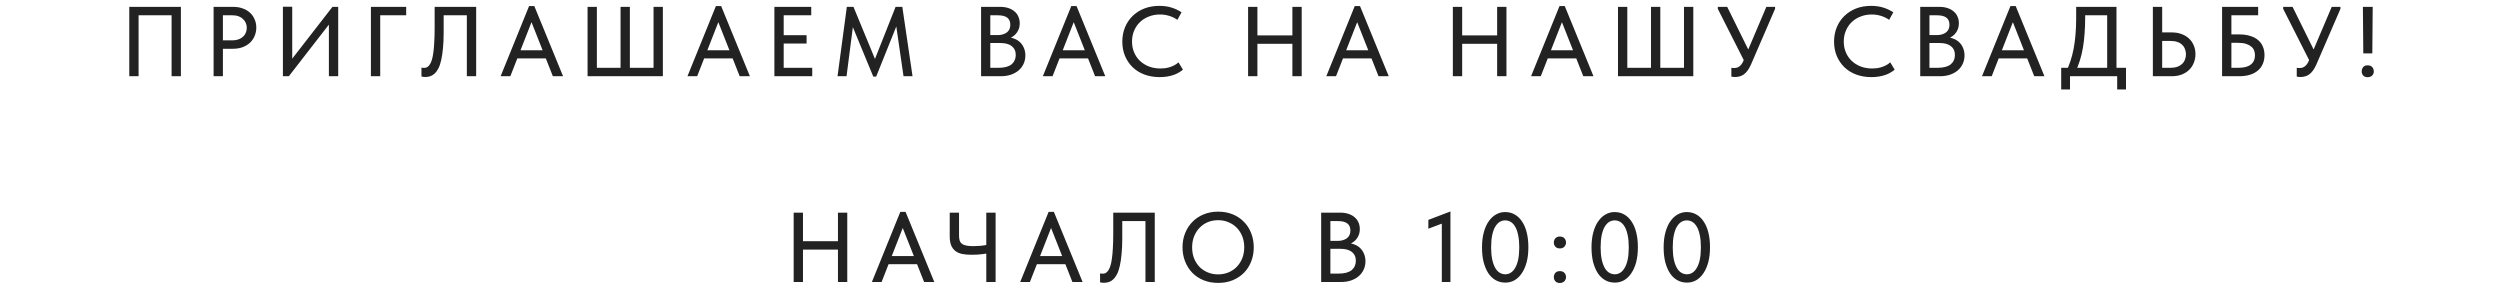 <?xml version="1.0" encoding="UTF-8"?> <svg xmlns="http://www.w3.org/2000/svg" width="328" height="38" viewBox="0 0 328 38" fill="none"><path d="M16.961 10V0.9H23.734V10H22.512V1.563L22.993 2.005H17.767L18.183 1.55V10H16.961ZM30.585 0.9C31.053 0.9 31.473 0.969 31.846 1.108C32.218 1.238 32.535 1.424 32.795 1.667C33.063 1.91 33.267 2.2 33.406 2.538C33.553 2.867 33.627 3.227 33.627 3.617C33.627 4.007 33.553 4.375 33.406 4.722C33.267 5.06 33.063 5.355 32.795 5.606C32.535 5.849 32.214 6.044 31.833 6.191C31.451 6.33 31.027 6.399 30.559 6.399H29.246V10H28.024V0.9H30.585ZM30.494 5.294C30.797 5.294 31.066 5.251 31.3 5.164C31.534 5.077 31.729 4.96 31.885 4.813C32.049 4.666 32.171 4.492 32.249 4.293C32.335 4.085 32.379 3.868 32.379 3.643C32.379 3.418 32.335 3.21 32.249 3.019C32.171 2.82 32.049 2.646 31.885 2.499C31.729 2.343 31.534 2.222 31.3 2.135C31.066 2.048 30.793 2.005 30.481 2.005H29.246V5.294H30.494ZM37.118 10V0.887H38.34V8.128L38.106 7.998L43.618 0.9H44.372V10H43.15V2.421L43.605 2.642L37.898 10H37.118ZM48.663 10V0.9H53.291V2.005H49.885V10H48.663ZM55.79 10.104C55.678 10.104 55.578 10.095 55.491 10.078C55.405 10.069 55.34 10.056 55.296 10.039V8.869C55.34 8.878 55.392 8.886 55.452 8.895C55.513 8.904 55.569 8.908 55.621 8.908C55.76 8.908 55.89 8.882 56.011 8.83C56.133 8.769 56.245 8.665 56.349 8.518C56.462 8.371 56.557 8.176 56.635 7.933C56.722 7.682 56.791 7.361 56.843 6.971C56.904 6.572 56.947 6.1 56.973 5.554C57.008 5.008 57.025 4.367 57.025 3.63V0.9H62.472V10H61.25V2.005H58.208V4.228C58.208 5.025 58.178 5.727 58.117 6.334C58.065 6.932 57.987 7.452 57.883 7.894C57.788 8.327 57.667 8.687 57.519 8.973C57.372 9.259 57.207 9.484 57.025 9.649C56.852 9.814 56.661 9.931 56.453 10C56.245 10.069 56.024 10.104 55.79 10.104ZM65.683 10L69.415 0.796H70.103L73.874 10H72.534L69.48 2.265H69.987L66.957 10H65.683ZM67.569 7.66V6.594H71.897V7.66H67.569ZM77.088 10V0.9H78.31V8.895H81.417V0.9H82.639V8.895H85.746V0.9H86.968V10H77.088ZM90.195 10L93.926 0.796H94.615L98.385 10H97.046L93.991 2.265H94.498L91.469 10H90.195ZM92.08 7.66V6.594H96.409V7.66H92.08ZM101.599 10V0.9H106.435V2.005H102.821V4.618H105.824V5.71H102.821V8.895H106.565V10H101.599ZM109.883 10L111.105 0.9H111.976L115.109 8.492L114.485 8.518L117.501 0.9H118.385L119.724 10H118.541L117.514 2.928H117.813L114.953 10.052H114.576L111.638 2.941H111.976L111.066 10H109.883ZM128.718 10V0.9H131.227C131.625 0.9 131.981 0.952 132.293 1.056C132.613 1.16 132.882 1.307 133.099 1.498C133.324 1.68 133.493 1.905 133.606 2.174C133.727 2.434 133.788 2.724 133.788 3.045C133.788 3.357 133.736 3.634 133.632 3.877C133.536 4.111 133.406 4.315 133.242 4.488C133.086 4.653 132.912 4.787 132.722 4.891C132.54 4.986 132.358 5.056 132.176 5.099L132.137 4.891C132.483 4.9 132.804 4.965 133.099 5.086C133.393 5.199 133.645 5.359 133.853 5.567C134.069 5.775 134.234 6.026 134.347 6.321C134.468 6.607 134.529 6.923 134.529 7.27C134.529 7.669 134.451 8.037 134.295 8.375C134.139 8.713 133.918 9.003 133.632 9.246C133.354 9.48 133.016 9.666 132.618 9.805C132.219 9.935 131.781 10 131.305 10H128.718ZM129.927 9.532L129.472 8.895H131.019C131.4 8.895 131.734 8.856 132.02 8.778C132.306 8.7 132.54 8.587 132.722 8.44C132.904 8.284 133.038 8.106 133.125 7.907C133.22 7.699 133.268 7.469 133.268 7.218C133.268 6.949 133.22 6.72 133.125 6.529C133.029 6.33 132.891 6.165 132.709 6.035C132.535 5.896 132.323 5.797 132.072 5.736C131.829 5.675 131.556 5.645 131.253 5.645H129.628V4.605H130.889C131.14 4.605 131.365 4.575 131.565 4.514C131.773 4.453 131.95 4.367 132.098 4.254C132.245 4.141 132.358 4.003 132.436 3.838C132.514 3.665 132.553 3.47 132.553 3.253C132.553 2.828 132.418 2.516 132.15 2.317C131.881 2.109 131.461 2.005 130.889 2.005H129.472L129.927 1.394V9.532ZM136.822 10L140.553 0.796H141.242L145.012 10H143.673L140.618 2.265H141.125L138.096 10H136.822ZM138.707 7.66V6.594H143.036V7.66H138.707ZM152.148 10.117C151.42 10.117 150.752 10.004 150.146 9.779C149.548 9.554 149.032 9.233 148.599 8.817C148.174 8.401 147.84 7.907 147.598 7.335C147.364 6.763 147.247 6.139 147.247 5.463C147.247 4.787 147.364 4.163 147.598 3.591C147.832 3.019 148.161 2.525 148.586 2.109C149.019 1.684 149.53 1.355 150.12 1.121C150.718 0.887 151.381 0.77 152.109 0.77C152.715 0.77 153.257 0.848 153.734 1.004C154.219 1.16 154.648 1.364 155.021 1.615L154.475 2.603C154.154 2.378 153.799 2.204 153.409 2.083C153.019 1.962 152.611 1.901 152.187 1.901C151.658 1.901 151.168 1.992 150.718 2.174C150.267 2.347 149.877 2.594 149.548 2.915C149.227 3.227 148.976 3.6 148.794 4.033C148.612 4.466 148.521 4.939 148.521 5.45C148.521 5.961 148.612 6.434 148.794 6.867C148.976 7.3 149.231 7.673 149.561 7.985C149.89 8.297 150.284 8.544 150.744 8.726C151.203 8.899 151.706 8.986 152.252 8.986C152.46 8.986 152.668 8.973 152.876 8.947C153.092 8.912 153.3 8.865 153.5 8.804C153.699 8.735 153.894 8.652 154.085 8.557C154.275 8.453 154.453 8.327 154.618 8.18L155.203 9.142C155.047 9.272 154.865 9.398 154.657 9.519C154.457 9.64 154.232 9.744 153.981 9.831C153.729 9.918 153.452 9.987 153.149 10.039C152.845 10.091 152.512 10.117 152.148 10.117ZM170.172 4.644V5.749H164.361V4.644H170.172ZM164.972 0.9V10H163.75V0.9H164.972ZM169.561 10V0.9H170.783V10H169.561ZM174.012 10L177.743 0.796H178.432L182.202 10H180.863L177.808 2.265H178.315L175.286 10H174.012ZM175.897 7.66V6.594H180.226V7.66H175.897ZM197.036 4.644V5.749H191.225V4.644H197.036ZM191.836 0.9V10H190.614V0.9H191.836ZM196.425 10V0.9H197.647V10H196.425ZM200.876 10L204.607 0.796H205.296L209.066 10H207.727L204.672 2.265H205.179L202.15 10H200.876ZM202.761 7.66V6.594H207.09V7.66H202.761ZM212.281 10V0.9H213.503V8.895H216.61V0.9H217.832V8.895H220.939V0.9H222.161V10H212.281ZM227.676 10.104C227.58 10.104 227.494 10.1 227.416 10.091C227.338 10.082 227.251 10.069 227.156 10.052V8.895C227.242 8.904 227.316 8.912 227.377 8.921C227.446 8.921 227.507 8.921 227.559 8.921C227.68 8.921 227.797 8.904 227.91 8.869C228.022 8.834 228.126 8.778 228.222 8.7C228.326 8.622 228.421 8.522 228.508 8.401C228.594 8.28 228.672 8.137 228.742 7.972L231.745 0.9H232.889V1.16L229.717 8.492C229.578 8.804 229.426 9.068 229.262 9.285C229.106 9.493 228.941 9.658 228.768 9.779C228.594 9.9 228.412 9.983 228.222 10.026C228.04 10.078 227.858 10.104 227.676 10.104ZM228.989 8.297L225.375 1.16V0.9H226.61L229.652 7.062L228.989 8.297ZM245.529 10.117C244.801 10.117 244.134 10.004 243.527 9.779C242.929 9.554 242.414 9.233 241.98 8.817C241.556 8.401 241.222 7.907 240.979 7.335C240.745 6.763 240.628 6.139 240.628 5.463C240.628 4.787 240.745 4.163 240.979 3.591C241.213 3.019 241.543 2.525 241.967 2.109C242.401 1.684 242.912 1.355 243.501 1.121C244.099 0.887 244.762 0.77 245.49 0.77C246.097 0.77 246.639 0.848 247.115 1.004C247.601 1.16 248.03 1.364 248.402 1.615L247.856 2.603C247.536 2.378 247.18 2.204 246.79 2.083C246.4 1.962 245.993 1.901 245.568 1.901C245.04 1.901 244.55 1.992 244.099 2.174C243.649 2.347 243.259 2.594 242.929 2.915C242.609 3.227 242.357 3.6 242.175 4.033C241.993 4.466 241.902 4.939 241.902 5.45C241.902 5.961 241.993 6.434 242.175 6.867C242.357 7.3 242.613 7.673 242.942 7.985C243.272 8.297 243.666 8.544 244.125 8.726C244.585 8.899 245.087 8.986 245.633 8.986C245.841 8.986 246.049 8.973 246.257 8.947C246.474 8.912 246.682 8.865 246.881 8.804C247.081 8.735 247.276 8.652 247.466 8.557C247.657 8.453 247.835 8.327 247.999 8.18L248.584 9.142C248.428 9.272 248.246 9.398 248.038 9.519C247.839 9.64 247.614 9.744 247.362 9.831C247.111 9.918 246.834 9.987 246.53 10.039C246.227 10.091 245.893 10.117 245.529 10.117ZM251.934 10V0.9H254.443C254.842 0.9 255.197 0.952 255.509 1.056C255.83 1.16 256.099 1.307 256.315 1.498C256.541 1.68 256.71 1.905 256.822 2.174C256.944 2.434 257.004 2.724 257.004 3.045C257.004 3.357 256.952 3.634 256.848 3.877C256.753 4.111 256.623 4.315 256.458 4.488C256.302 4.653 256.129 4.787 255.938 4.891C255.756 4.986 255.574 5.056 255.392 5.099L255.353 4.891C255.7 4.9 256.021 4.965 256.315 5.086C256.61 5.199 256.861 5.359 257.069 5.567C257.286 5.775 257.451 6.026 257.563 6.321C257.685 6.607 257.745 6.923 257.745 7.27C257.745 7.669 257.667 8.037 257.511 8.375C257.355 8.713 257.134 9.003 256.848 9.246C256.571 9.48 256.233 9.666 255.834 9.805C255.436 9.935 254.998 10 254.521 10H251.934ZM253.143 9.532L252.688 8.895H254.235C254.617 8.895 254.95 8.856 255.236 8.778C255.522 8.7 255.756 8.587 255.938 8.44C256.12 8.284 256.255 8.106 256.341 7.907C256.437 7.699 256.484 7.469 256.484 7.218C256.484 6.949 256.437 6.72 256.341 6.529C256.246 6.33 256.107 6.165 255.925 6.035C255.752 5.896 255.54 5.797 255.288 5.736C255.046 5.675 254.773 5.645 254.469 5.645H252.844V4.605H254.105C254.357 4.605 254.582 4.575 254.781 4.514C254.989 4.453 255.167 4.367 255.314 4.254C255.462 4.141 255.574 4.003 255.652 3.838C255.73 3.665 255.769 3.47 255.769 3.253C255.769 2.828 255.635 2.516 255.366 2.317C255.098 2.109 254.677 2.005 254.105 2.005H252.688L253.143 1.394V9.532ZM260.039 10L263.77 0.796H264.459L268.229 10H266.89L263.835 2.265H264.342L261.313 10H260.039ZM261.924 7.66V6.594H266.253V7.66H261.924ZM271.079 9.35C271.296 8.951 271.482 8.509 271.638 8.024C271.803 7.53 271.942 6.997 272.054 6.425C272.167 5.844 272.249 5.229 272.301 4.579C272.362 3.92 272.392 3.218 272.392 2.473V0.9H277.683V9.22H276.461V1.459L277.163 2.005H272.626L273.575 1.42V2.33C273.575 3.041 273.549 3.73 273.497 4.397C273.454 5.056 273.38 5.684 273.276 6.282C273.172 6.871 273.038 7.43 272.873 7.959C272.709 8.488 272.514 8.973 272.288 9.415L271.079 9.35ZM270.429 11.742V8.895H278.931V11.742H277.774V10H271.586V11.742H270.429ZM282.455 10V0.9H283.677V4.254H284.951C285.428 4.254 285.857 4.328 286.238 4.475C286.619 4.614 286.944 4.813 287.213 5.073C287.482 5.324 287.685 5.623 287.824 5.97C287.971 6.308 288.045 6.685 288.045 7.101C288.045 7.508 287.971 7.89 287.824 8.245C287.685 8.6 287.482 8.908 287.213 9.168C286.944 9.428 286.619 9.632 286.238 9.779C285.857 9.926 285.428 10 284.951 10H282.455ZM284.795 8.895C285.124 8.895 285.415 8.852 285.666 8.765C285.917 8.67 286.125 8.544 286.29 8.388C286.463 8.223 286.589 8.033 286.667 7.816C286.754 7.599 286.797 7.365 286.797 7.114C286.797 6.871 286.754 6.646 286.667 6.438C286.589 6.221 286.468 6.035 286.303 5.879C286.138 5.714 285.926 5.589 285.666 5.502C285.415 5.415 285.12 5.372 284.782 5.372H283.677V8.895H284.795ZM291.537 10V0.9H296.269V2.005H292.759V4.514H293.773C294.31 4.514 294.787 4.579 295.203 4.709C295.619 4.83 295.965 5.008 296.243 5.242C296.529 5.476 296.741 5.762 296.88 6.1C297.027 6.429 297.101 6.806 297.101 7.231C297.101 7.656 297.027 8.037 296.88 8.375C296.741 8.713 296.529 9.003 296.243 9.246C295.965 9.489 295.619 9.675 295.203 9.805C294.787 9.935 294.31 10 293.773 10H291.537ZM293.682 8.895C294.046 8.895 294.362 8.86 294.631 8.791C294.908 8.713 295.133 8.605 295.307 8.466C295.489 8.327 295.623 8.158 295.71 7.959C295.805 7.751 295.853 7.513 295.853 7.244C295.853 7.019 295.814 6.806 295.736 6.607C295.658 6.408 295.528 6.239 295.346 6.1C295.172 5.953 294.947 5.836 294.67 5.749C294.392 5.662 294.05 5.619 293.643 5.619H292.759V8.895H293.682ZM301.853 10.104C301.757 10.104 301.671 10.1 301.593 10.091C301.515 10.082 301.428 10.069 301.333 10.052V8.895C301.419 8.904 301.493 8.912 301.554 8.921C301.623 8.921 301.684 8.921 301.736 8.921C301.857 8.921 301.974 8.904 302.087 8.869C302.199 8.834 302.303 8.778 302.399 8.7C302.503 8.622 302.598 8.522 302.685 8.401C302.771 8.28 302.849 8.137 302.919 7.972L305.922 0.9H307.066V1.16L303.894 8.492C303.755 8.804 303.603 9.068 303.439 9.285C303.283 9.493 303.118 9.658 302.945 9.779C302.771 9.9 302.589 9.983 302.399 10.026C302.217 10.078 302.035 10.104 301.853 10.104ZM303.166 8.297L299.552 1.16V0.9H300.787L303.829 7.062L303.166 8.297ZM310.064 7.01L310.012 0.9H311.299L311.247 7.01H310.064ZM310.636 10.13C310.384 10.13 310.189 10.056 310.051 9.909C309.921 9.762 309.856 9.58 309.856 9.363C309.856 9.146 309.921 8.96 310.051 8.804C310.181 8.648 310.376 8.57 310.636 8.57C310.896 8.57 311.095 8.648 311.234 8.804C311.372 8.96 311.442 9.146 311.442 9.363C311.442 9.467 311.424 9.567 311.39 9.662C311.355 9.749 311.303 9.831 311.234 9.909C311.164 9.978 311.078 10.03 310.974 10.065C310.878 10.108 310.766 10.13 310.636 10.13ZM110.55 31.644V32.749H104.739V31.644H110.55ZM105.35 27.9V37H104.128V27.9H105.35ZM109.939 37V27.9H111.161V37H109.939ZM114.391 37L118.122 27.796H118.811L122.581 37H121.242L118.187 29.265H118.694L115.665 37H114.391ZM116.276 34.66V33.594H120.605V34.66H116.276ZM127.451 33.425C127 33.425 126.597 33.39 126.242 33.321C125.886 33.243 125.587 33.113 125.345 32.931C125.102 32.74 124.916 32.489 124.786 32.177C124.664 31.865 124.604 31.475 124.604 31.007V27.9H125.826V30.903C125.826 31.154 125.852 31.367 125.904 31.54C125.956 31.713 126.051 31.856 126.19 31.969C126.328 32.082 126.519 32.164 126.762 32.216C127.004 32.268 127.312 32.294 127.685 32.294C127.971 32.294 128.283 32.281 128.621 32.255C128.959 32.22 129.31 32.168 129.674 32.099V33.217C129.448 33.269 129.136 33.317 128.738 33.36C128.348 33.403 127.919 33.425 127.451 33.425ZM129.401 37V27.9H130.623V37H129.401ZM133.849 37L137.58 27.796H138.269L142.039 37H140.7L137.645 29.265H138.152L135.123 37H133.849ZM135.734 34.66V33.594H140.063V34.66H135.734ZM144.823 37.104C144.711 37.104 144.611 37.095 144.524 37.078C144.438 37.069 144.373 37.056 144.329 37.039V35.869C144.373 35.878 144.425 35.886 144.485 35.895C144.546 35.904 144.602 35.908 144.654 35.908C144.793 35.908 144.923 35.882 145.044 35.83C145.166 35.769 145.278 35.665 145.382 35.518C145.495 35.371 145.59 35.176 145.668 34.933C145.755 34.682 145.824 34.361 145.876 33.971C145.937 33.572 145.98 33.1 146.006 32.554C146.041 32.008 146.058 31.367 146.058 30.63V27.9H151.505V37H150.283V29.005H147.241V31.228C147.241 32.025 147.211 32.727 147.15 33.334C147.098 33.932 147.02 34.452 146.916 34.894C146.821 35.327 146.7 35.687 146.552 35.973C146.405 36.259 146.24 36.484 146.058 36.649C145.885 36.814 145.694 36.931 145.486 37C145.278 37.069 145.057 37.104 144.823 37.104ZM159.826 35.999C160.311 35.999 160.762 35.912 161.178 35.739C161.594 35.566 161.953 35.323 162.257 35.011C162.569 34.69 162.811 34.313 162.985 33.88C163.158 33.447 163.245 32.97 163.245 32.45C163.245 31.921 163.158 31.44 162.985 31.007C162.811 30.574 162.573 30.201 162.27 29.889C161.966 29.577 161.607 29.334 161.191 29.161C160.775 28.979 160.32 28.888 159.826 28.888C159.332 28.888 158.877 28.975 158.461 29.148C158.045 29.321 157.685 29.568 157.382 29.889C157.078 30.201 156.84 30.574 156.667 31.007C156.493 31.44 156.407 31.921 156.407 32.45C156.407 32.97 156.489 33.447 156.654 33.88C156.827 34.313 157.065 34.69 157.369 35.011C157.681 35.323 158.045 35.566 158.461 35.739C158.877 35.912 159.332 35.999 159.826 35.999ZM159.826 37.117C159.124 37.117 158.482 37 157.902 36.766C157.33 36.532 156.84 36.207 156.433 35.791C156.025 35.366 155.709 34.868 155.484 34.296C155.258 33.724 155.146 33.104 155.146 32.437C155.146 31.778 155.258 31.167 155.484 30.604C155.709 30.032 156.025 29.538 156.433 29.122C156.84 28.697 157.33 28.368 157.902 28.134C158.474 27.891 159.115 27.77 159.826 27.77C160.528 27.77 161.165 27.887 161.737 28.121C162.309 28.355 162.798 28.684 163.206 29.109C163.622 29.525 163.938 30.019 164.155 30.591C164.38 31.163 164.493 31.787 164.493 32.463C164.493 33.122 164.38 33.737 164.155 34.309C163.938 34.872 163.626 35.362 163.219 35.778C162.811 36.194 162.317 36.523 161.737 36.766C161.165 37 160.528 37.117 159.826 37.117ZM173.337 37V27.9H175.846C176.245 27.9 176.6 27.952 176.912 28.056C177.233 28.16 177.501 28.307 177.718 28.498C177.943 28.68 178.112 28.905 178.225 29.174C178.346 29.434 178.407 29.724 178.407 30.045C178.407 30.357 178.355 30.634 178.251 30.877C178.156 31.111 178.026 31.315 177.861 31.488C177.705 31.653 177.532 31.787 177.341 31.891C177.159 31.986 176.977 32.056 176.795 32.099L176.756 31.891C177.103 31.9 177.423 31.965 177.718 32.086C178.013 32.199 178.264 32.359 178.472 32.567C178.689 32.775 178.853 33.026 178.966 33.321C179.087 33.607 179.148 33.923 179.148 34.27C179.148 34.669 179.07 35.037 178.914 35.375C178.758 35.713 178.537 36.003 178.251 36.246C177.974 36.48 177.636 36.666 177.237 36.805C176.838 36.935 176.401 37 175.924 37H173.337ZM174.546 36.532L174.091 35.895H175.638C176.019 35.895 176.353 35.856 176.639 35.778C176.925 35.7 177.159 35.587 177.341 35.44C177.523 35.284 177.657 35.106 177.744 34.907C177.839 34.699 177.887 34.469 177.887 34.218C177.887 33.949 177.839 33.72 177.744 33.529C177.649 33.33 177.51 33.165 177.328 33.035C177.155 32.896 176.942 32.797 176.691 32.736C176.448 32.675 176.175 32.645 175.872 32.645H174.247V31.605H175.508C175.759 31.605 175.985 31.575 176.184 31.514C176.392 31.453 176.57 31.367 176.717 31.254C176.864 31.141 176.977 31.003 177.055 30.838C177.133 30.665 177.172 30.47 177.172 30.253C177.172 29.828 177.038 29.516 176.769 29.317C176.5 29.109 176.08 29.005 175.508 29.005H174.091L174.546 28.394V36.532ZM189.167 37V28.758L189.713 29.135L187.399 30.006V28.849L190.298 27.744V37H189.167ZM197.507 37.078C197.03 37.078 196.601 36.97 196.22 36.753C195.839 36.536 195.518 36.229 195.258 35.83C194.998 35.423 194.794 34.937 194.647 34.374C194.508 33.802 194.439 33.165 194.439 32.463C194.439 31.718 194.517 31.059 194.673 30.487C194.829 29.906 195.046 29.421 195.323 29.031C195.6 28.632 195.921 28.333 196.285 28.134C196.649 27.926 197.043 27.822 197.468 27.822C197.945 27.822 198.369 27.93 198.742 28.147C199.123 28.364 199.444 28.676 199.704 29.083C199.973 29.482 200.176 29.967 200.315 30.539C200.454 31.102 200.523 31.735 200.523 32.437C200.523 33.182 200.445 33.845 200.289 34.426C200.133 34.998 199.916 35.483 199.639 35.882C199.37 36.272 199.054 36.571 198.69 36.779C198.326 36.978 197.932 37.078 197.507 37.078ZM197.507 35.986C197.75 35.986 197.979 35.921 198.196 35.791C198.421 35.652 198.616 35.44 198.781 35.154C198.954 34.868 199.089 34.504 199.184 34.062C199.279 33.611 199.327 33.07 199.327 32.437C199.327 31.83 199.279 31.306 199.184 30.864C199.097 30.422 198.972 30.058 198.807 29.772C198.642 29.477 198.447 29.261 198.222 29.122C197.997 28.983 197.745 28.914 197.468 28.914C197.225 28.914 196.991 28.979 196.766 29.109C196.549 29.239 196.354 29.447 196.181 29.733C196.008 30.019 195.873 30.387 195.778 30.838C195.683 31.289 195.635 31.83 195.635 32.463C195.635 33.061 195.683 33.585 195.778 34.036C195.873 34.478 196.003 34.846 196.168 35.141C196.333 35.427 196.528 35.639 196.753 35.778C196.978 35.917 197.23 35.986 197.507 35.986ZM204.657 37.13C204.405 37.13 204.21 37.056 204.072 36.909C203.933 36.762 203.864 36.58 203.864 36.363C203.864 36.146 203.929 35.96 204.059 35.804C204.197 35.648 204.397 35.57 204.657 35.57C204.917 35.57 205.116 35.648 205.255 35.804C205.393 35.96 205.463 36.146 205.463 36.363C205.463 36.467 205.441 36.567 205.398 36.662C205.363 36.749 205.311 36.831 205.242 36.909C205.172 36.978 205.086 37.03 204.982 37.065C204.886 37.108 204.778 37.13 204.657 37.13ZM204.657 32.593C204.405 32.593 204.21 32.519 204.072 32.372C203.933 32.225 203.864 32.043 203.864 31.826C203.864 31.609 203.929 31.423 204.059 31.267C204.197 31.111 204.397 31.033 204.657 31.033C204.917 31.033 205.116 31.111 205.255 31.267C205.393 31.423 205.463 31.609 205.463 31.826C205.463 31.93 205.441 32.03 205.398 32.125C205.363 32.212 205.311 32.294 205.242 32.372C205.172 32.441 205.086 32.498 204.982 32.541C204.886 32.576 204.778 32.593 204.657 32.593ZM211.874 37.078C211.398 37.078 210.969 36.97 210.587 36.753C210.206 36.536 209.885 36.229 209.625 35.83C209.365 35.423 209.162 34.937 209.014 34.374C208.876 33.802 208.806 33.165 208.806 32.463C208.806 31.718 208.884 31.059 209.04 30.487C209.196 29.906 209.413 29.421 209.69 29.031C209.968 28.632 210.288 28.333 210.652 28.134C211.016 27.926 211.411 27.822 211.835 27.822C212.312 27.822 212.737 27.93 213.109 28.147C213.491 28.364 213.811 28.676 214.071 29.083C214.34 29.482 214.544 29.967 214.682 30.539C214.821 31.102 214.89 31.735 214.89 32.437C214.89 33.182 214.812 33.845 214.656 34.426C214.5 34.998 214.284 35.483 214.006 35.882C213.738 36.272 213.421 36.571 213.057 36.779C212.693 36.978 212.299 37.078 211.874 37.078ZM211.874 35.986C212.117 35.986 212.347 35.921 212.563 35.791C212.789 35.652 212.984 35.44 213.148 35.154C213.322 34.868 213.456 34.504 213.551 34.062C213.647 33.611 213.694 33.07 213.694 32.437C213.694 31.83 213.647 31.306 213.551 30.864C213.465 30.422 213.339 30.058 213.174 29.772C213.01 29.477 212.815 29.261 212.589 29.122C212.364 28.983 212.113 28.914 211.835 28.914C211.593 28.914 211.359 28.979 211.133 29.109C210.917 29.239 210.722 29.447 210.548 29.733C210.375 30.019 210.241 30.387 210.145 30.838C210.05 31.289 210.002 31.83 210.002 32.463C210.002 33.061 210.05 33.585 210.145 34.036C210.241 34.478 210.371 34.846 210.535 35.141C210.7 35.427 210.895 35.639 211.12 35.778C211.346 35.917 211.597 35.986 211.874 35.986ZM221.337 37.078C220.86 37.078 220.431 36.97 220.05 36.753C219.669 36.536 219.348 36.229 219.088 35.83C218.828 35.423 218.624 34.937 218.477 34.374C218.338 33.802 218.269 33.165 218.269 32.463C218.269 31.718 218.347 31.059 218.503 30.487C218.659 29.906 218.876 29.421 219.153 29.031C219.43 28.632 219.751 28.333 220.115 28.134C220.479 27.926 220.873 27.822 221.298 27.822C221.775 27.822 222.199 27.93 222.572 28.147C222.953 28.364 223.274 28.676 223.534 29.083C223.803 29.482 224.006 29.967 224.145 30.539C224.284 31.102 224.353 31.735 224.353 32.437C224.353 33.182 224.275 33.845 224.119 34.426C223.963 34.998 223.746 35.483 223.469 35.882C223.2 36.272 222.884 36.571 222.52 36.779C222.156 36.978 221.762 37.078 221.337 37.078ZM221.337 35.986C221.58 35.986 221.809 35.921 222.026 35.791C222.251 35.652 222.446 35.44 222.611 35.154C222.784 34.868 222.919 34.504 223.014 34.062C223.109 33.611 223.157 33.07 223.157 32.437C223.157 31.83 223.109 31.306 223.014 30.864C222.927 30.422 222.802 30.058 222.637 29.772C222.472 29.477 222.277 29.261 222.052 29.122C221.827 28.983 221.575 28.914 221.298 28.914C221.055 28.914 220.821 28.979 220.596 29.109C220.379 29.239 220.184 29.447 220.011 29.733C219.838 30.019 219.703 30.387 219.608 30.838C219.513 31.289 219.465 31.83 219.465 32.463C219.465 33.061 219.513 33.585 219.608 34.036C219.703 34.478 219.833 34.846 219.998 35.141C220.163 35.427 220.358 35.639 220.583 35.778C220.808 35.917 221.06 35.986 221.337 35.986Z" fill="#222222"></path></svg> 